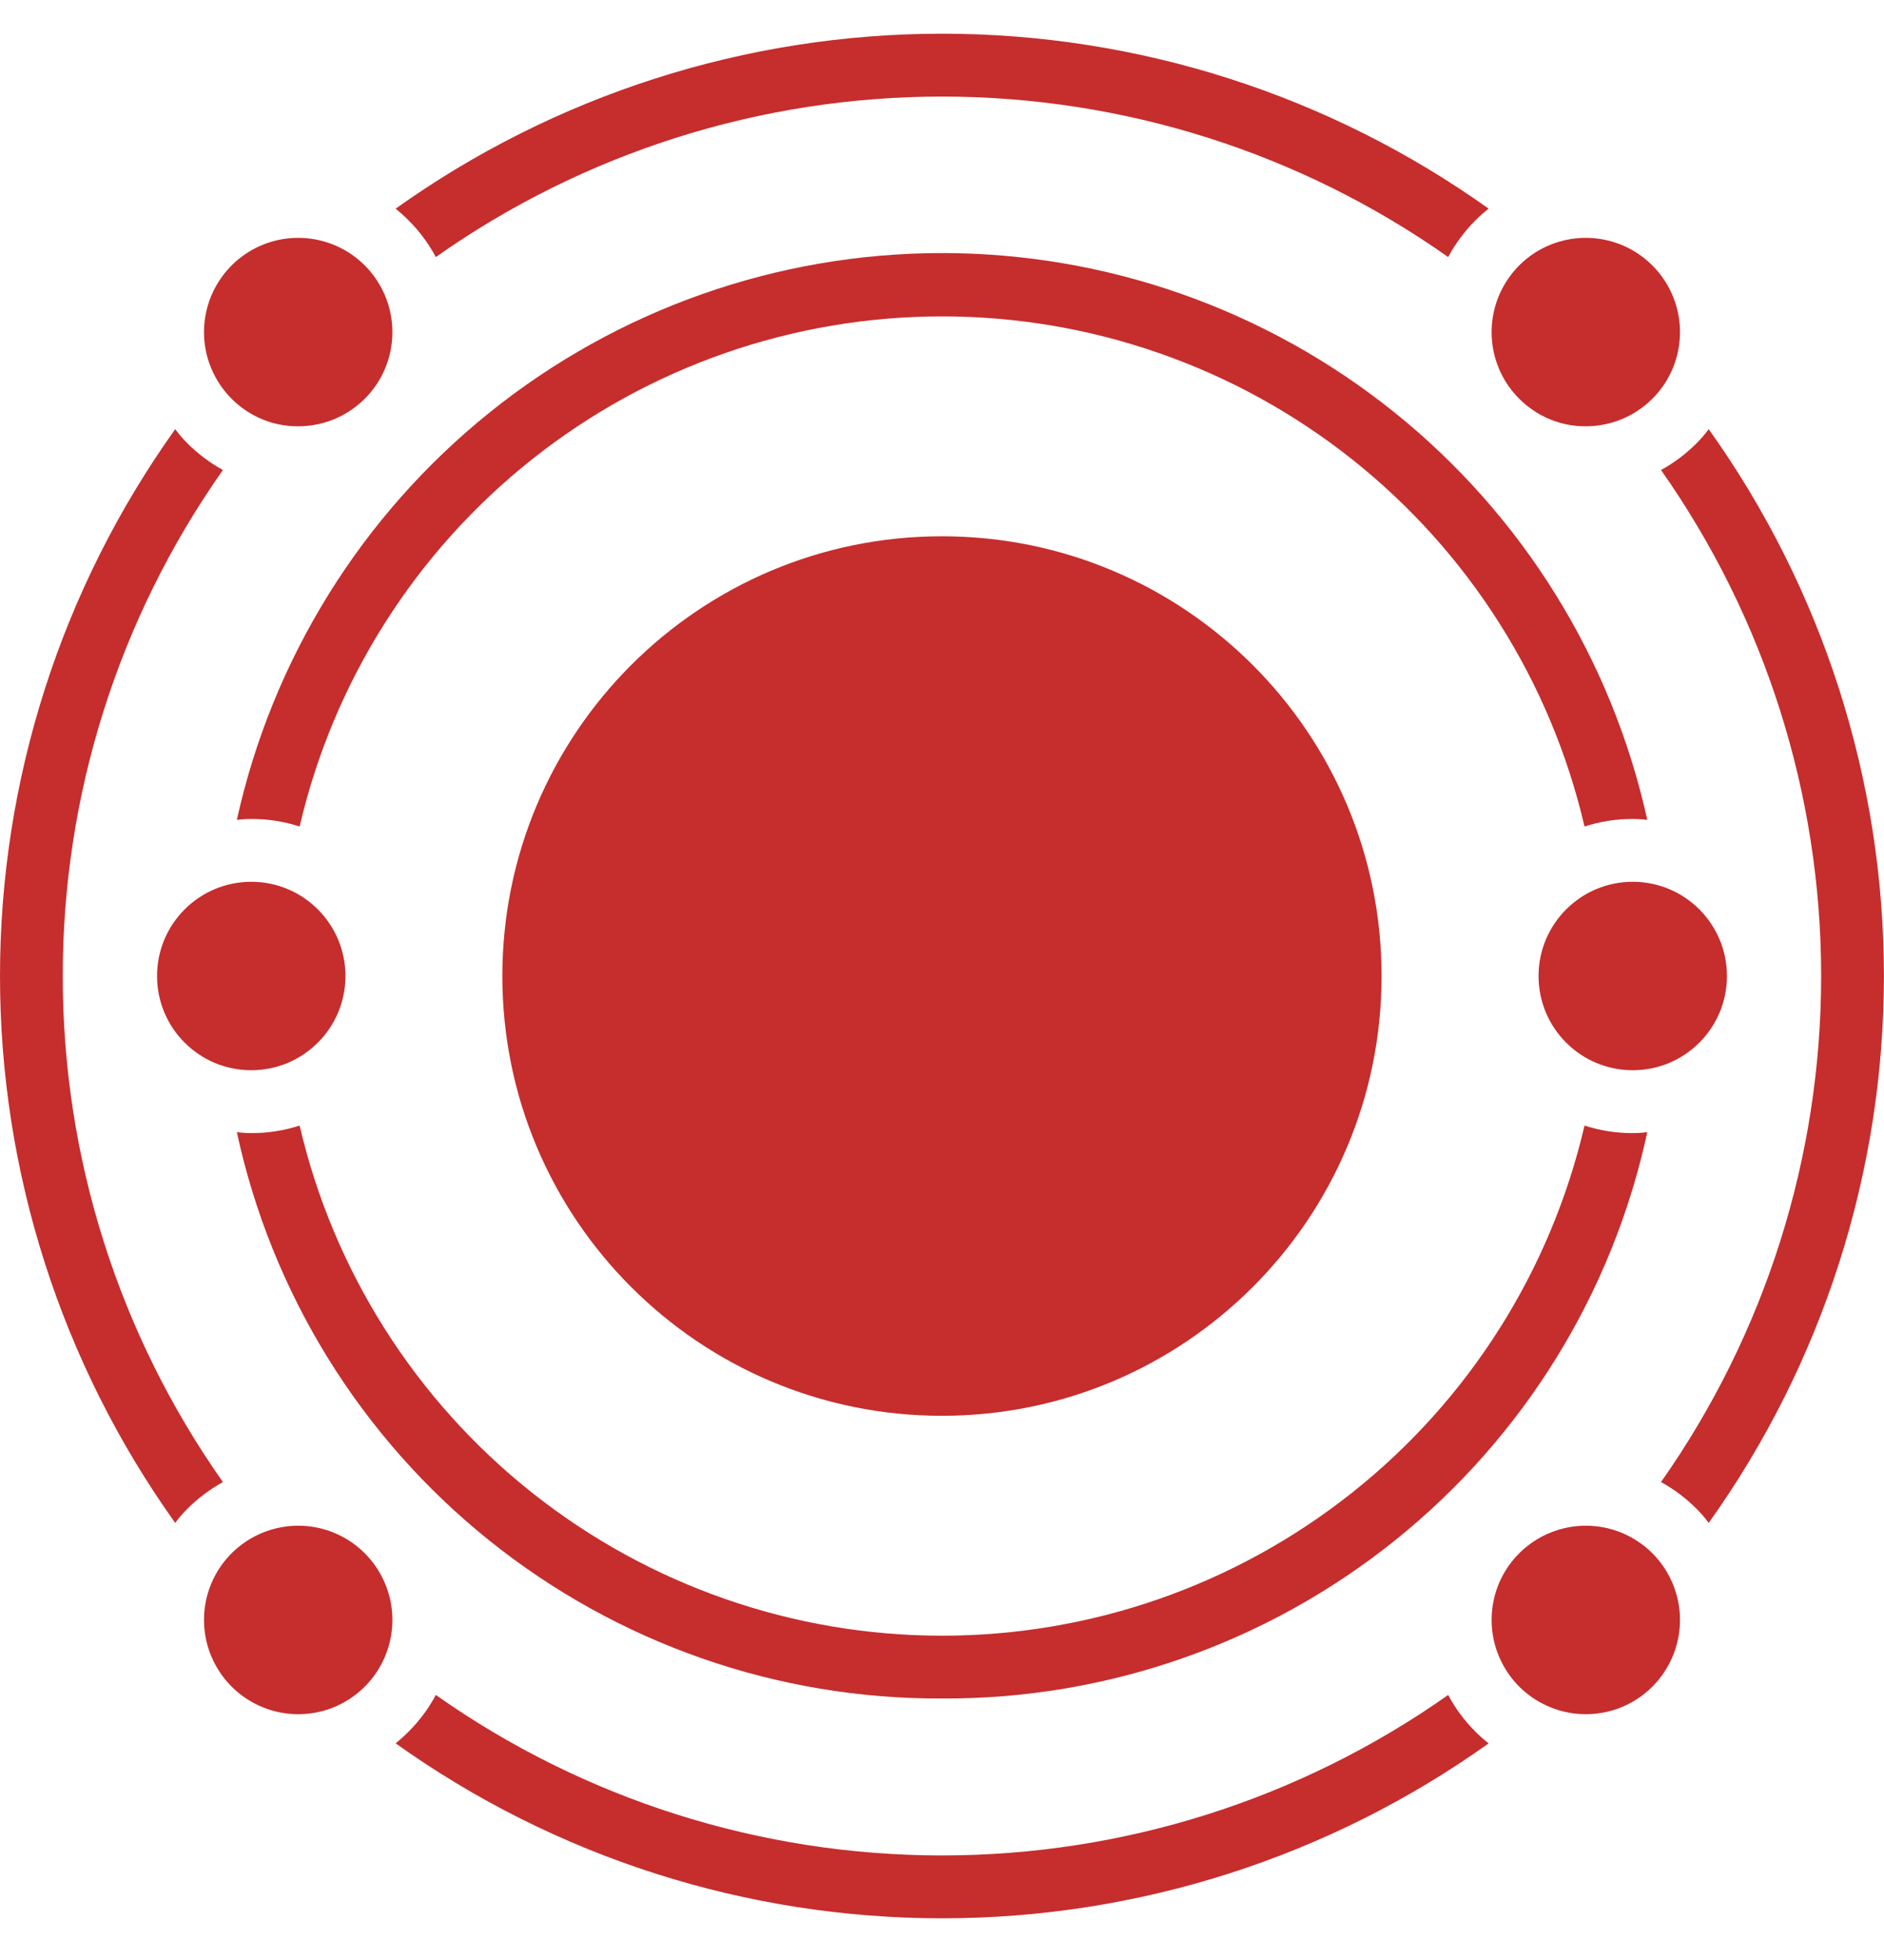 <svg width="25" height="26" viewBox="0 0 25 26" fill="none" xmlns="http://www.w3.org/2000/svg">
<g clip-path="url(#clip0_8588_11185)">
<path d="M12.501 22.531C14.686 22.542 16.808 21.801 18.512 20.433C20.216 19.066 21.398 17.154 21.859 15.018C21.796 15.027 21.732 15.031 21.668 15.031C21.45 15.032 21.233 14.998 21.026 14.931C20.578 16.855 19.491 18.572 17.943 19.8C16.395 21.029 14.477 21.698 12.501 21.698C10.525 21.698 8.607 21.029 7.059 19.8C5.511 18.572 4.424 16.855 3.976 14.931C3.769 14.998 3.552 15.032 3.334 15.031C3.27 15.031 3.206 15.027 3.143 15.018C3.604 17.154 4.786 19.066 6.49 20.433C8.194 21.801 10.316 22.542 12.501 22.531Z" fill="#C62D2D"/>
<path d="M21.026 10.964C21.233 10.897 21.45 10.863 21.668 10.864C21.732 10.864 21.796 10.868 21.859 10.876C21.389 8.745 20.205 6.837 18.503 5.47C16.802 4.103 14.684 3.357 12.501 3.357C10.318 3.357 8.2 4.103 6.499 5.47C4.797 6.837 3.613 8.745 3.143 10.876C3.206 10.868 3.27 10.864 3.334 10.864C3.552 10.863 3.769 10.897 3.976 10.964C4.424 9.039 5.511 7.323 7.059 6.094C8.607 4.865 10.525 4.197 12.501 4.197C14.477 4.197 16.395 4.865 17.943 6.094C19.491 7.323 20.578 9.039 21.026 10.964Z" fill="#C62D2D"/>
<path d="M0.833 12.947C0.831 10.544 1.574 8.199 2.958 6.235C2.784 6.139 2.624 6.018 2.483 5.877C2.426 5.82 2.373 5.758 2.325 5.693C0.813 7.81 0 10.346 0 12.947C0 15.549 0.813 18.085 2.325 20.202C2.373 20.137 2.426 20.075 2.483 20.018C2.624 19.877 2.784 19.756 2.958 19.66C1.574 17.696 0.831 15.351 0.833 12.947Z" fill="#C62D2D"/>
<path d="M22.674 5.693C22.626 5.758 22.573 5.82 22.516 5.877C22.376 6.018 22.216 6.139 22.041 6.235C23.424 8.2 24.166 10.545 24.166 12.947C24.166 15.351 23.424 17.695 22.041 19.66C22.216 19.756 22.376 19.877 22.516 20.018C22.573 20.075 22.626 20.137 22.674 20.202C24.186 18.085 24.999 15.549 24.999 12.947C24.999 10.346 24.186 7.81 22.674 5.693Z" fill="#C62D2D"/>
<path d="M5.783 3.41C7.749 2.024 10.095 1.281 12.5 1.281C14.905 1.281 17.251 2.024 19.217 3.41C19.311 3.234 19.43 3.072 19.571 2.931C19.628 2.872 19.689 2.818 19.754 2.768C17.637 1.259 15.102 0.447 12.502 0.447C9.902 0.447 7.367 1.259 5.25 2.768C5.313 2.819 5.372 2.873 5.429 2.931C5.57 3.072 5.689 3.234 5.783 3.41Z" fill="#C62D2D"/>
<path d="M19.217 22.484C17.251 23.87 14.905 24.613 12.5 24.613C10.095 24.613 7.749 23.87 5.783 22.484C5.689 22.661 5.57 22.822 5.429 22.963C5.372 23.021 5.313 23.075 5.25 23.126C7.367 24.636 9.902 25.447 12.502 25.447C15.102 25.447 17.637 24.636 19.754 23.126C19.689 23.076 19.628 23.022 19.571 22.963C19.43 22.822 19.311 22.661 19.217 22.484Z" fill="#C62D2D"/>
<path d="M12.499 18.781C15.721 18.781 18.333 16.169 18.333 12.948C18.333 9.726 15.721 7.114 12.499 7.114C9.278 7.114 6.666 9.726 6.666 12.948C6.666 16.169 9.278 18.781 12.499 18.781Z" fill="#C62D2D"/>
<path d="M3.957 20.239C3.668 20.239 3.387 20.34 3.164 20.523C2.94 20.706 2.787 20.962 2.731 21.245C2.675 21.529 2.718 21.823 2.855 22.078C2.991 22.334 3.212 22.533 3.479 22.644C3.746 22.755 4.043 22.769 4.32 22.686C4.597 22.602 4.836 22.424 4.996 22.184C5.157 21.943 5.229 21.655 5.201 21.367C5.173 21.079 5.045 20.81 4.841 20.605C4.725 20.489 4.587 20.397 4.436 20.334C4.284 20.271 4.121 20.239 3.957 20.239Z" fill="#C62D2D"/>
<path d="M21.043 20.239C20.754 20.239 20.473 20.34 20.25 20.523C20.026 20.706 19.873 20.962 19.817 21.245C19.761 21.529 19.804 21.823 19.941 22.078C20.077 22.334 20.297 22.533 20.565 22.644C20.832 22.755 21.129 22.769 21.406 22.686C21.683 22.602 21.922 22.424 22.082 22.184C22.243 21.943 22.315 21.655 22.287 21.367C22.259 21.079 22.131 20.81 21.927 20.605C21.811 20.489 21.673 20.397 21.522 20.334C21.37 20.271 21.207 20.239 21.043 20.239Z" fill="#C62D2D"/>
<path d="M21.043 5.655C21.332 5.655 21.613 5.555 21.836 5.371C22.06 5.188 22.213 4.933 22.269 4.649C22.325 4.365 22.282 4.071 22.145 3.816C22.009 3.561 21.788 3.361 21.521 3.25C21.254 3.14 20.957 3.125 20.68 3.209C20.403 3.293 20.164 3.47 20.004 3.711C19.843 3.951 19.771 4.24 19.799 4.528C19.827 4.815 19.954 5.085 20.159 5.289C20.275 5.406 20.413 5.498 20.564 5.561C20.716 5.624 20.879 5.656 21.043 5.655Z" fill="#C62D2D"/>
<path d="M3.334 14.197C4.024 14.197 4.584 13.638 4.584 12.947C4.584 12.257 4.024 11.697 3.334 11.697C2.644 11.697 2.084 12.257 2.084 12.947C2.084 13.638 2.644 14.197 3.334 14.197Z" fill="#C62D2D"/>
<path d="M3.957 5.655C4.246 5.655 4.527 5.555 4.75 5.371C4.974 5.188 5.127 4.933 5.183 4.649C5.239 4.365 5.196 4.071 5.059 3.816C4.923 3.561 4.703 3.361 4.435 3.25C4.168 3.14 3.871 3.125 3.594 3.209C3.318 3.293 3.078 3.47 2.918 3.711C2.757 3.951 2.685 4.24 2.713 4.528C2.741 4.815 2.869 5.085 3.073 5.289C3.189 5.406 3.327 5.498 3.478 5.561C3.63 5.624 3.793 5.656 3.957 5.655Z" fill="#C62D2D"/>
<path d="M21.666 14.197C22.356 14.197 22.916 13.638 22.916 12.947C22.916 12.257 22.356 11.697 21.666 11.697C20.976 11.697 20.416 12.257 20.416 12.947C20.416 13.638 20.976 14.197 21.666 14.197Z" fill="#C62D2D"/>
</g>
<defs>
<clipPath id="clip0_8588_11185">
<rect width="25" height="25" fill="white" transform="translate(0 0.447)"/>
</clipPath>
</defs>
</svg>
